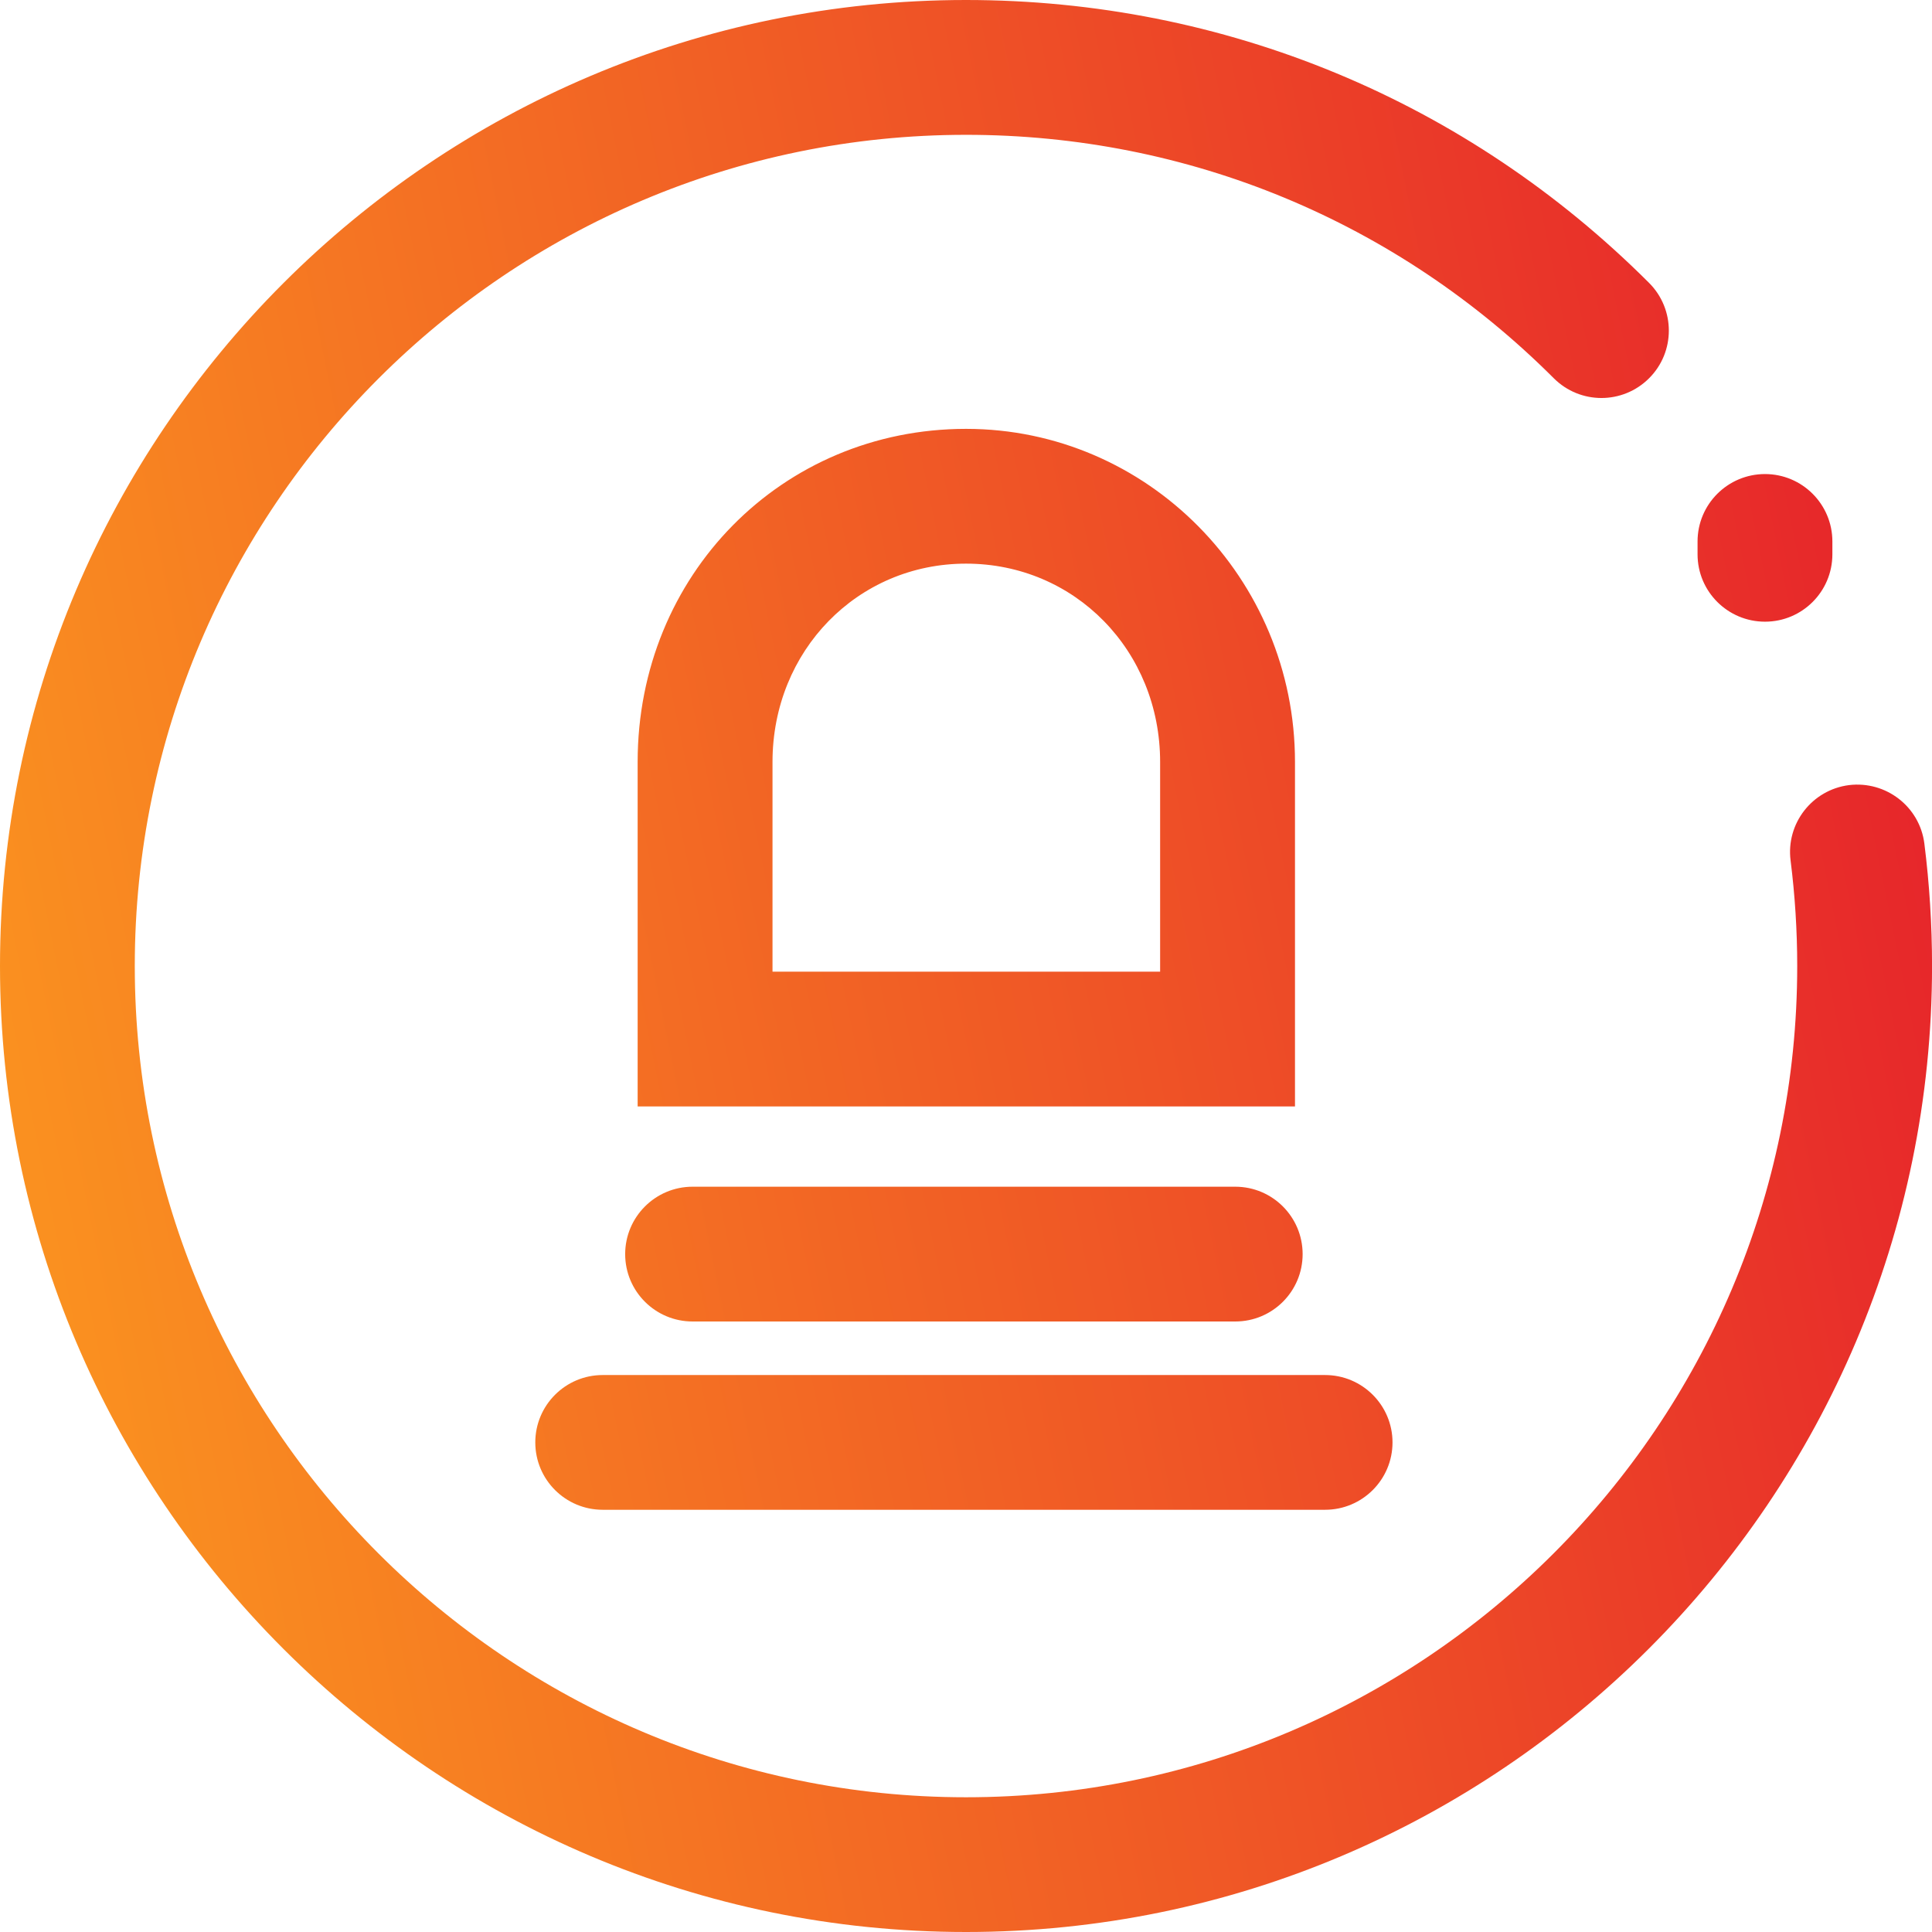 <?xml version="1.0" encoding="UTF-8"?>
<svg width="46px" height="46px" viewBox="0 0 46 46" version="1.1" xmlns="http://www.w3.org/2000/svg" xmlns:xlink="http://www.w3.org/1999/xlink">
    <!-- Generator: Sketch 56.2 (81672) - https://sketch.com -->
    <title>监督</title>
    <desc>Created with Sketch.</desc>
    <defs>
        <linearGradient x1="0%" y1="50%" x2="100%" y2="29.56%" id="linearGradient-1">
            <stop stop-color="#FA9020" offset="0%"></stop>
            <stop stop-color="#E6232B" offset="100%"></stop>
        </linearGradient>
    </defs>
    <g id="--" stroke="none" stroke-width="1" fill="none" fill-rule="evenodd">
        <g id="画板" transform="translate(-98, -379)" fill="url(#linearGradient-1)">
            <g id="监督" transform="translate(98, 379)">
                <path d="M0,23 C0,35.682 10.318,46 23,46 L23,46 C35.683,46 46.001,35.682 46.001,23 L46.001,23 C46.001,22.022 45.939,21.041 45.818,20.084 L45.818,20.084 C45.706,19.204 44.903,18.587 44.024,18.693 L44.024,18.693 C43.144,18.805 42.521,19.609 42.633,20.488 L42.633,20.488 C42.737,21.311 42.791,22.157 42.791,23 L42.791,23 C42.791,33.914 33.913,42.792 23,42.792 L23,42.792 C12.087,42.792 3.209,33.914 3.209,23 L3.209,23 C3.209,12.087 12.087,3.21 23,3.21 L23,3.21 C28.286,3.21 33.257,5.269 36.995,9.006 L36.995,9.006 C37.622,9.633 38.637,9.633 39.264,9.006 L39.264,9.006 C39.891,8.381 39.891,7.363 39.264,6.736 L39.264,6.736 C34.919,2.392 29.144,0 23,0 L23,0 C10.318,0 0,10.318 0,23 L0,23 Z M15.182,18.142 L15.182,26.344 L30.833,26.344 L30.833,18.142 C30.833,13.769 27.32,10.211 23.001,10.211 L23.001,10.211 C18.617,10.211 15.182,13.695 15.182,18.142 L15.182,18.142 Z M18.393,18.142 C18.393,15.495 20.417,13.42 23.001,13.42 L23.001,13.42 C25.593,13.42 27.622,15.495 27.622,18.142 L27.622,18.142 L27.622,23.135 L18.393,23.135 L18.393,18.142 Z M40.418,12.892 L40.418,13.198 C40.418,14.085 41.138,14.802 42.024,14.802 L42.024,14.802 C42.909,14.802 43.628,14.085 43.628,13.198 L43.628,13.198 L43.628,12.892 C43.628,12.005 42.909,11.287 42.024,11.287 L42.024,11.287 C41.138,11.287 40.418,12.005 40.418,12.892 L40.418,12.892 Z M16.49,28.255 C15.605,28.255 14.885,28.974 14.885,29.86 L14.885,29.86 C14.885,30.747 15.605,31.464 16.49,31.464 L16.49,31.464 L29.411,31.464 C30.297,31.464 31.015,30.747 31.015,29.86 L31.015,29.86 C31.015,28.974 30.297,28.255 29.411,28.255 L29.411,28.255 L16.49,28.255 Z M14.35,32.739 C13.464,32.739 12.745,33.457 12.745,34.343 L12.745,34.343 C12.745,35.23 13.464,35.947 14.35,35.947 L14.35,35.947 L31.55,35.947 C32.435,35.947 33.155,35.23 33.155,34.343 L33.155,34.343 C33.155,33.457 32.435,32.739 31.55,32.739 L31.55,32.739 L14.35,32.739 Z"></path>
            </g>
        </g>
    </g>
</svg>